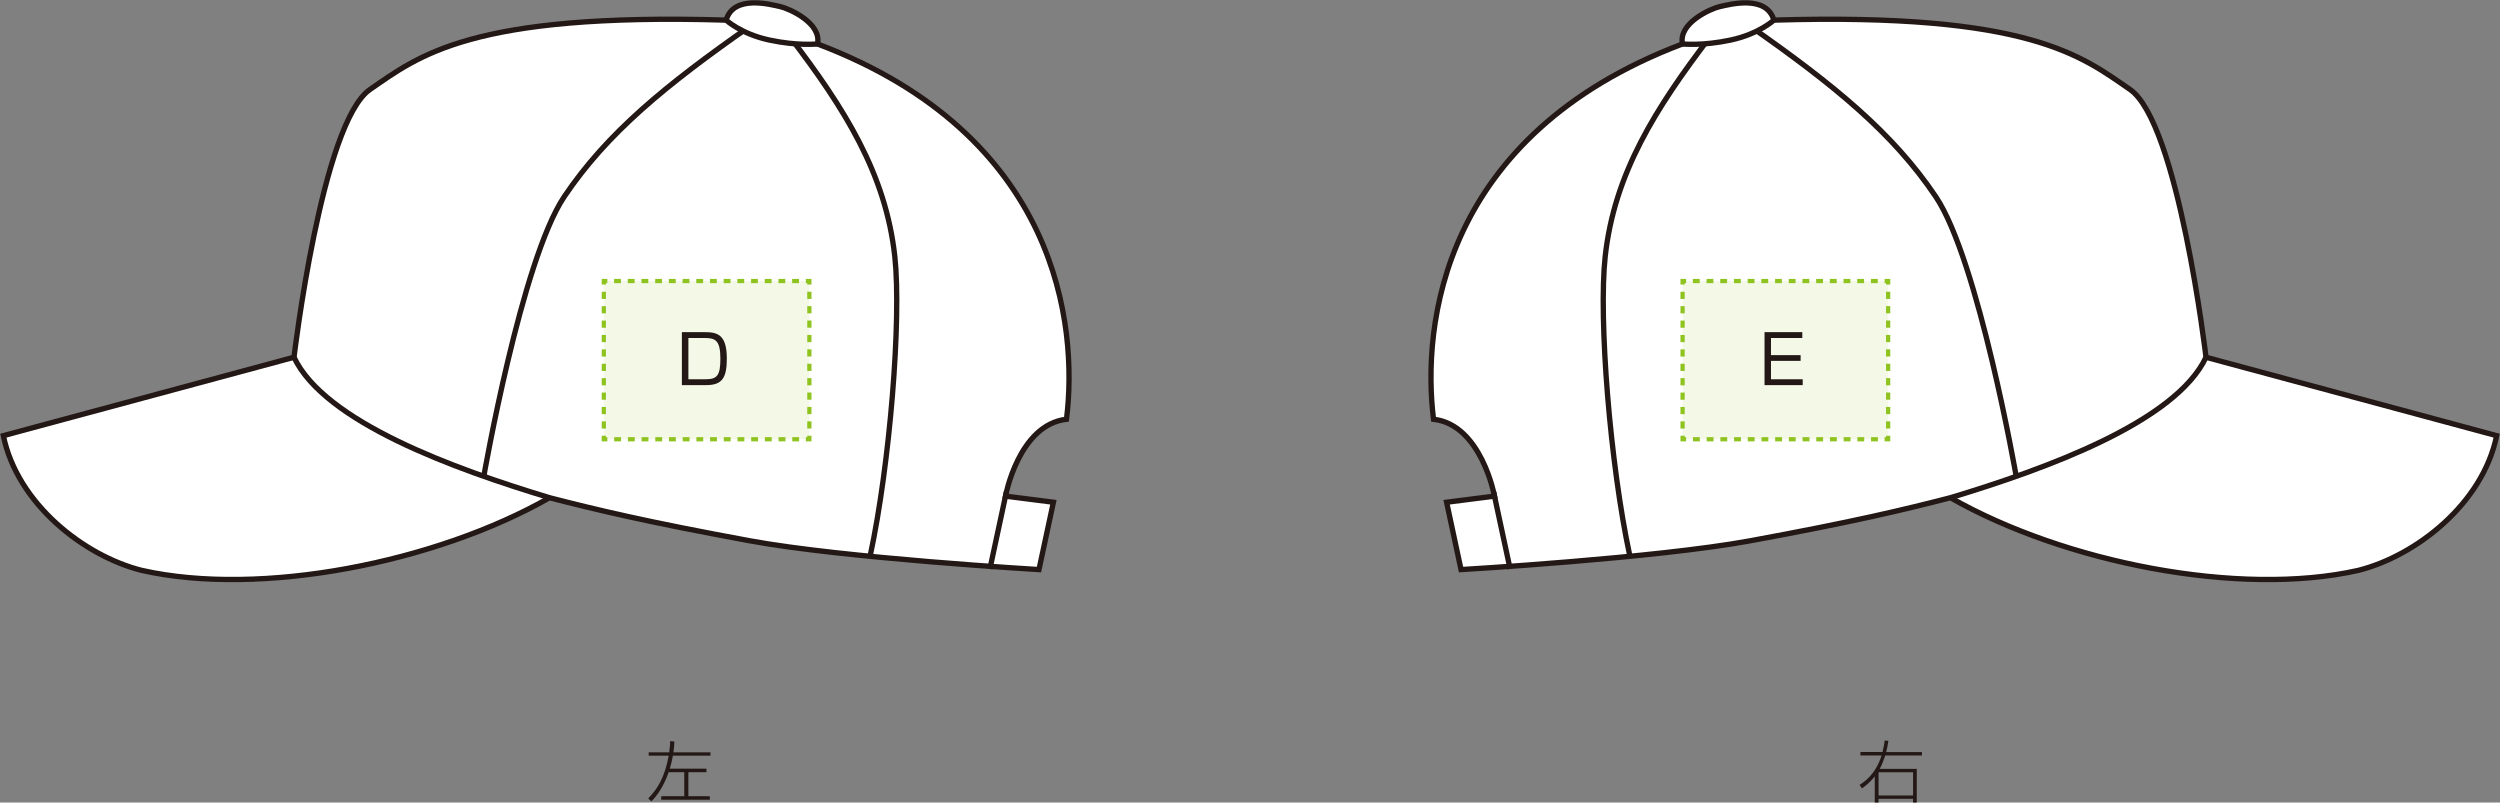 <?xml version="1.0" encoding="UTF-8"?>
<svg id="_レイヤー_2" data-name="レイヤー 2" xmlns="http://www.w3.org/2000/svg" xmlns:xlink="http://www.w3.org/1999/xlink" viewBox="0 0 220.833 70.888">
  <rect x="0" y="0" width="220.833" height="70.888" fill="#808080" stroke="none"/>
  <defs>
    <style>
      .cls-1 {
        stroke-dasharray: 0 0 .605 .605;
      }

      .cls-1, .cls-2, .cls-3 {
        stroke: #8fc31f;
        stroke-width: .375px;
      }

      .cls-1, .cls-2, .cls-3, .cls-4, .cls-5 {
        fill: none;
      }

      .cls-1, .cls-2, .cls-3, .cls-5 {
        stroke-miterlimit: 10;
      }

      .cls-2 {
        stroke-dasharray: 0 0 .636 .636;
      }

      .cls-4, .cls-6, .cls-7, .cls-8 {
        stroke-width: 0px;
      }

      .cls-9 {
        clip-path: url(#clippath-1);
      }

      .cls-6 {
        fill: #f3f8e7;
      }

      .cls-10 {
        clip-path: url(#clippath);
      }

      .cls-5 {
        stroke: #231815;
        stroke-width: .471px;
      }

      .cls-7 {
        fill: #fff;
      }

      .cls-8 {
        fill: #231815;
      }
    </style>
    <clipPath id="clippath">
      <rect class="cls-4" x="126.149" y="0" width="94.684" height="51.445"/>
    </clipPath>
    <clipPath id="clippath-1">
      <rect class="cls-4" y="0" width="94.684" height="51.445"/>
    </clipPath>
  </defs>
  <g id="_レイヤー_3" data-name="レイヤー 3">
    <g>
      <g>
        <g class="cls-10">
          <path class="cls-7" d="M194.864,31.557s-2.453-20.735-6.724-23.662c-4.266-2.925-8.86-6.789-31.449-6.118l-8.07,2.105c-21.331,8.065-23.018,24.936-21.993,33.151,4.228.484,5.388,6.792,5.388,6.792l-4.233.539,1.276,5.95s17.161-1.008,25.504-2.537c9.234-1.696,13.694-2.774,17.729-3.812,10.038,5.722,25.504,8.795,36.028,6.418,5.09-1.281,10.98-5.872,12.219-11.898l-25.675-6.927Z"/>
          <path class="cls-5" d="M194.864,31.557s-2.453-20.735-6.724-23.662c-4.266-2.925-8.86-6.789-31.449-6.118l-8.07,2.105c-21.331,8.065-23.018,24.936-21.993,33.151,4.228.484,5.388,6.792,5.388,6.792l-4.233.539,1.276,5.95s17.161-1.008,25.504-2.537c9.234-1.696,13.694-2.774,17.729-3.812,10.038,5.722,25.504,8.795,36.028,6.418,5.09-1.281,10.98-5.872,12.219-11.898l-25.675-6.927Z"/>
          <path class="cls-7" d="M172.292,43.964c8.436-2.546,19.88-6.689,22.572-12.406"/>
          <path class="cls-5" d="M172.292,43.964c8.436-2.546,19.88-6.689,22.572-12.406"/>
          <path class="cls-7" d="M154.601,2.322c7.411,5.183,12.614,9.428,16.391,15.05,3.774,5.624,7.106,24.704,7.106,24.704"/>
          <path class="cls-5" d="M154.601,2.322c7.411,5.183,12.614,9.428,16.391,15.05,3.774,5.624,7.106,24.704,7.106,24.704"/>
          <path class="cls-7" d="M151.069,3.242c-4.84,6.339-8.477,12.098-9.278,19.424-.602,5.542.448,18.361,2.161,26.362"/>
          <path class="cls-5" d="M151.069,3.242c-4.84,6.339-8.477,12.098-9.278,19.424-.602,5.542.448,18.361,2.161,26.362"/>
          <path class="cls-7" d="M156.691,1.776c-.662-2.284-3.963-1.369-4.764-1.196-.802.171-3.697,1.466-3.306,3.301,0,0,1.744.193,4.256-.344,2.507-.539,3.814-1.76,3.814-1.76"/>
          <path class="cls-5" d="M156.691,1.776c-.662-2.284-3.963-1.369-4.764-1.196-.802.171-3.697,1.466-3.306,3.301,0,0,1.744.193,4.256-.344,2.507-.539,3.814-1.76,3.814-1.76Z"/>
          <line class="cls-7" x1="131.938" y1="43.473" x2="133.393" y2="50.255"/>
          <line class="cls-5" x1="131.938" y1="43.473" x2="133.393" y2="50.255"/>
        </g>
        <path class="cls-8" d="M169.772,66.43v.304h-3.243c-.131.404-.291.821-.488,1.184h3.273v2.97h-.327v-.328h-3.047v.328h-.334v-2.309c-.482.607-.904.898-1.137,1.065l-.202-.315c.357-.227,1.404-.893,1.94-2.595h-1.869v-.304h1.952c.125-.506.167-.815.19-1.018l.327.024c-.054.393-.107.672-.196.994h3.16ZM165.94,68.215v2.053h3.047v-2.053h-3.047Z"/>
        <g>
          <rect class="cls-6" x="148.629" y="24.824" width="18.157" height="13.977"/>
          <g>
            <polyline class="cls-3" points="148.629 38.489 148.629 38.801 148.942 38.801"/>
            <line class="cls-1" x1="149.546" y1="38.801" x2="166.172" y2="38.801"/>
            <polyline class="cls-3" points="166.474 38.801 166.787 38.801 166.787 38.489"/>
            <line class="cls-2" x1="166.787" y1="37.853" x2="166.787" y2="25.454"/>
            <polyline class="cls-3" points="166.787 25.136 166.787 24.824 166.474 24.824"/>
            <line class="cls-1" x1="165.87" y1="24.824" x2="149.244" y2="24.824"/>
            <polyline class="cls-3" points="148.942 24.824 148.629 24.824 148.629 25.136"/>
            <line class="cls-2" x1="148.629" y1="25.772" x2="148.629" y2="38.171"/>
          </g>
        </g>
        <path class="cls-8" d="M159.203,29.34v.516h-2.766v1.514h2.618v.505h-2.618v1.626h2.802v.517h-3.372v-4.677h3.336Z"/>
      </g>
      <g>
        <g class="cls-9">
          <path class="cls-7" d="M25.97,31.557s2.453-20.735,6.724-23.662c4.266-2.925,8.86-6.789,31.449-6.118l8.07,2.105c21.331,8.065,23.018,24.936,21.993,33.151-4.228.484-5.388,6.792-5.388,6.792l4.233.539-1.276,5.95s-17.161-1.008-25.504-2.537c-9.234-1.696-13.694-2.774-17.729-3.812-10.038,5.722-25.504,8.795-36.028,6.418-5.09-1.281-10.98-5.872-12.219-11.898l25.675-6.927Z"/>
          <path class="cls-5" d="M25.97,31.557s2.453-20.735,6.724-23.662c4.266-2.925,8.86-6.789,31.449-6.118l8.07,2.105c21.331,8.065,23.018,24.936,21.993,33.151-4.228.484-5.388,6.792-5.388,6.792l4.233.539-1.276,5.95s-17.161-1.008-25.504-2.537c-9.234-1.696-13.694-2.774-17.729-3.812-10.038,5.722-25.504,8.795-36.028,6.418-5.09-1.281-10.98-5.872-12.219-11.898l25.675-6.927Z"/>
          <path class="cls-7" d="M48.542,43.964c-8.436-2.546-19.88-6.689-22.572-12.406"/>
          <path class="cls-5" d="M48.542,43.964c-8.436-2.546-19.88-6.689-22.572-12.406"/>
          <path class="cls-7" d="M66.233,2.322c-7.411,5.183-12.614,9.428-16.391,15.05-3.774,5.624-7.106,24.704-7.106,24.704"/>
          <path class="cls-5" d="M66.233,2.322c-7.411,5.183-12.614,9.428-16.391,15.05-3.774,5.624-7.106,24.704-7.106,24.704"/>
          <path class="cls-7" d="M69.764,3.242c4.84,6.339,8.477,12.098,9.278,19.424.602,5.542-.448,18.361-2.161,26.362"/>
          <path class="cls-5" d="M69.764,3.242c4.84,6.339,8.477,12.098,9.278,19.424.602,5.542-.448,18.361-2.161,26.362"/>
          <path class="cls-7" d="M64.142,1.776c.662-2.284,3.963-1.369,4.764-1.196.802.171,3.697,1.466,3.306,3.301,0,0-1.744.193-4.256-.344-2.507-.539-3.814-1.76-3.814-1.76"/>
          <path class="cls-5" d="M64.142,1.776c.662-2.284,3.963-1.369,4.764-1.196.802.171,3.697,1.466,3.306,3.301,0,0-1.744.193-4.256-.344-2.507-.539-3.814-1.76-3.814-1.76Z"/>
          <line class="cls-7" x1="88.895" y1="43.473" x2="87.441" y2="50.255"/>
          <line class="cls-5" x1="88.895" y1="43.473" x2="87.441" y2="50.255"/>
        </g>
        <path class="cls-8" d="M59.57,65.502c-.006.244-.024.536-.084.952h3.273v.297h-3.321c-.06.381-.161.774-.274,1.148h3.237v.31h-1.595v2.125h1.893v.31h-4.291v-.31h2.035v-2.125h-1.381c-.06.185-.553,1.643-1.529,2.583l-.274-.268c.834-.839,1.464-1.886,1.809-3.773h-1.767v-.297h1.815c.06-.459.077-.768.084-.994l.369.042Z"/>
        <g>
          <rect class="cls-6" x="53.337" y="24.824" width="18.157" height="13.977"/>
          <g>
            <polyline class="cls-3" points="53.337 38.489 53.337 38.801 53.65 38.801"/>
            <line class="cls-1" x1="54.254" y1="38.801" x2="70.88" y2="38.801"/>
            <polyline class="cls-3" points="71.182 38.801 71.495 38.801 71.495 38.489"/>
            <line class="cls-2" x1="71.495" y1="37.853" x2="71.495" y2="25.454"/>
            <polyline class="cls-3" points="71.495 25.136 71.495 24.824 71.182 24.824"/>
            <line class="cls-1" x1="70.578" y1="24.824" x2="53.952" y2="24.824"/>
            <polyline class="cls-3" points="53.65 24.824 53.337 24.824 53.337 25.136"/>
            <line class="cls-2" x1="53.337" y1="25.772" x2="53.337" y2="38.171"/>
          </g>
        </g>
        <path class="cls-8" d="M62.25,29.34c1.086,0,1.953.184,1.953,2.327,0,1.704-.404,2.351-1.816,2.351h-2.155v-4.677h2.019ZM60.808,29.856v3.645h1.537c1.033,0,1.288-.38,1.288-1.828,0-1.614-.451-1.816-1.377-1.816h-1.448Z"/>
      </g>
    </g>
  </g>
</svg>